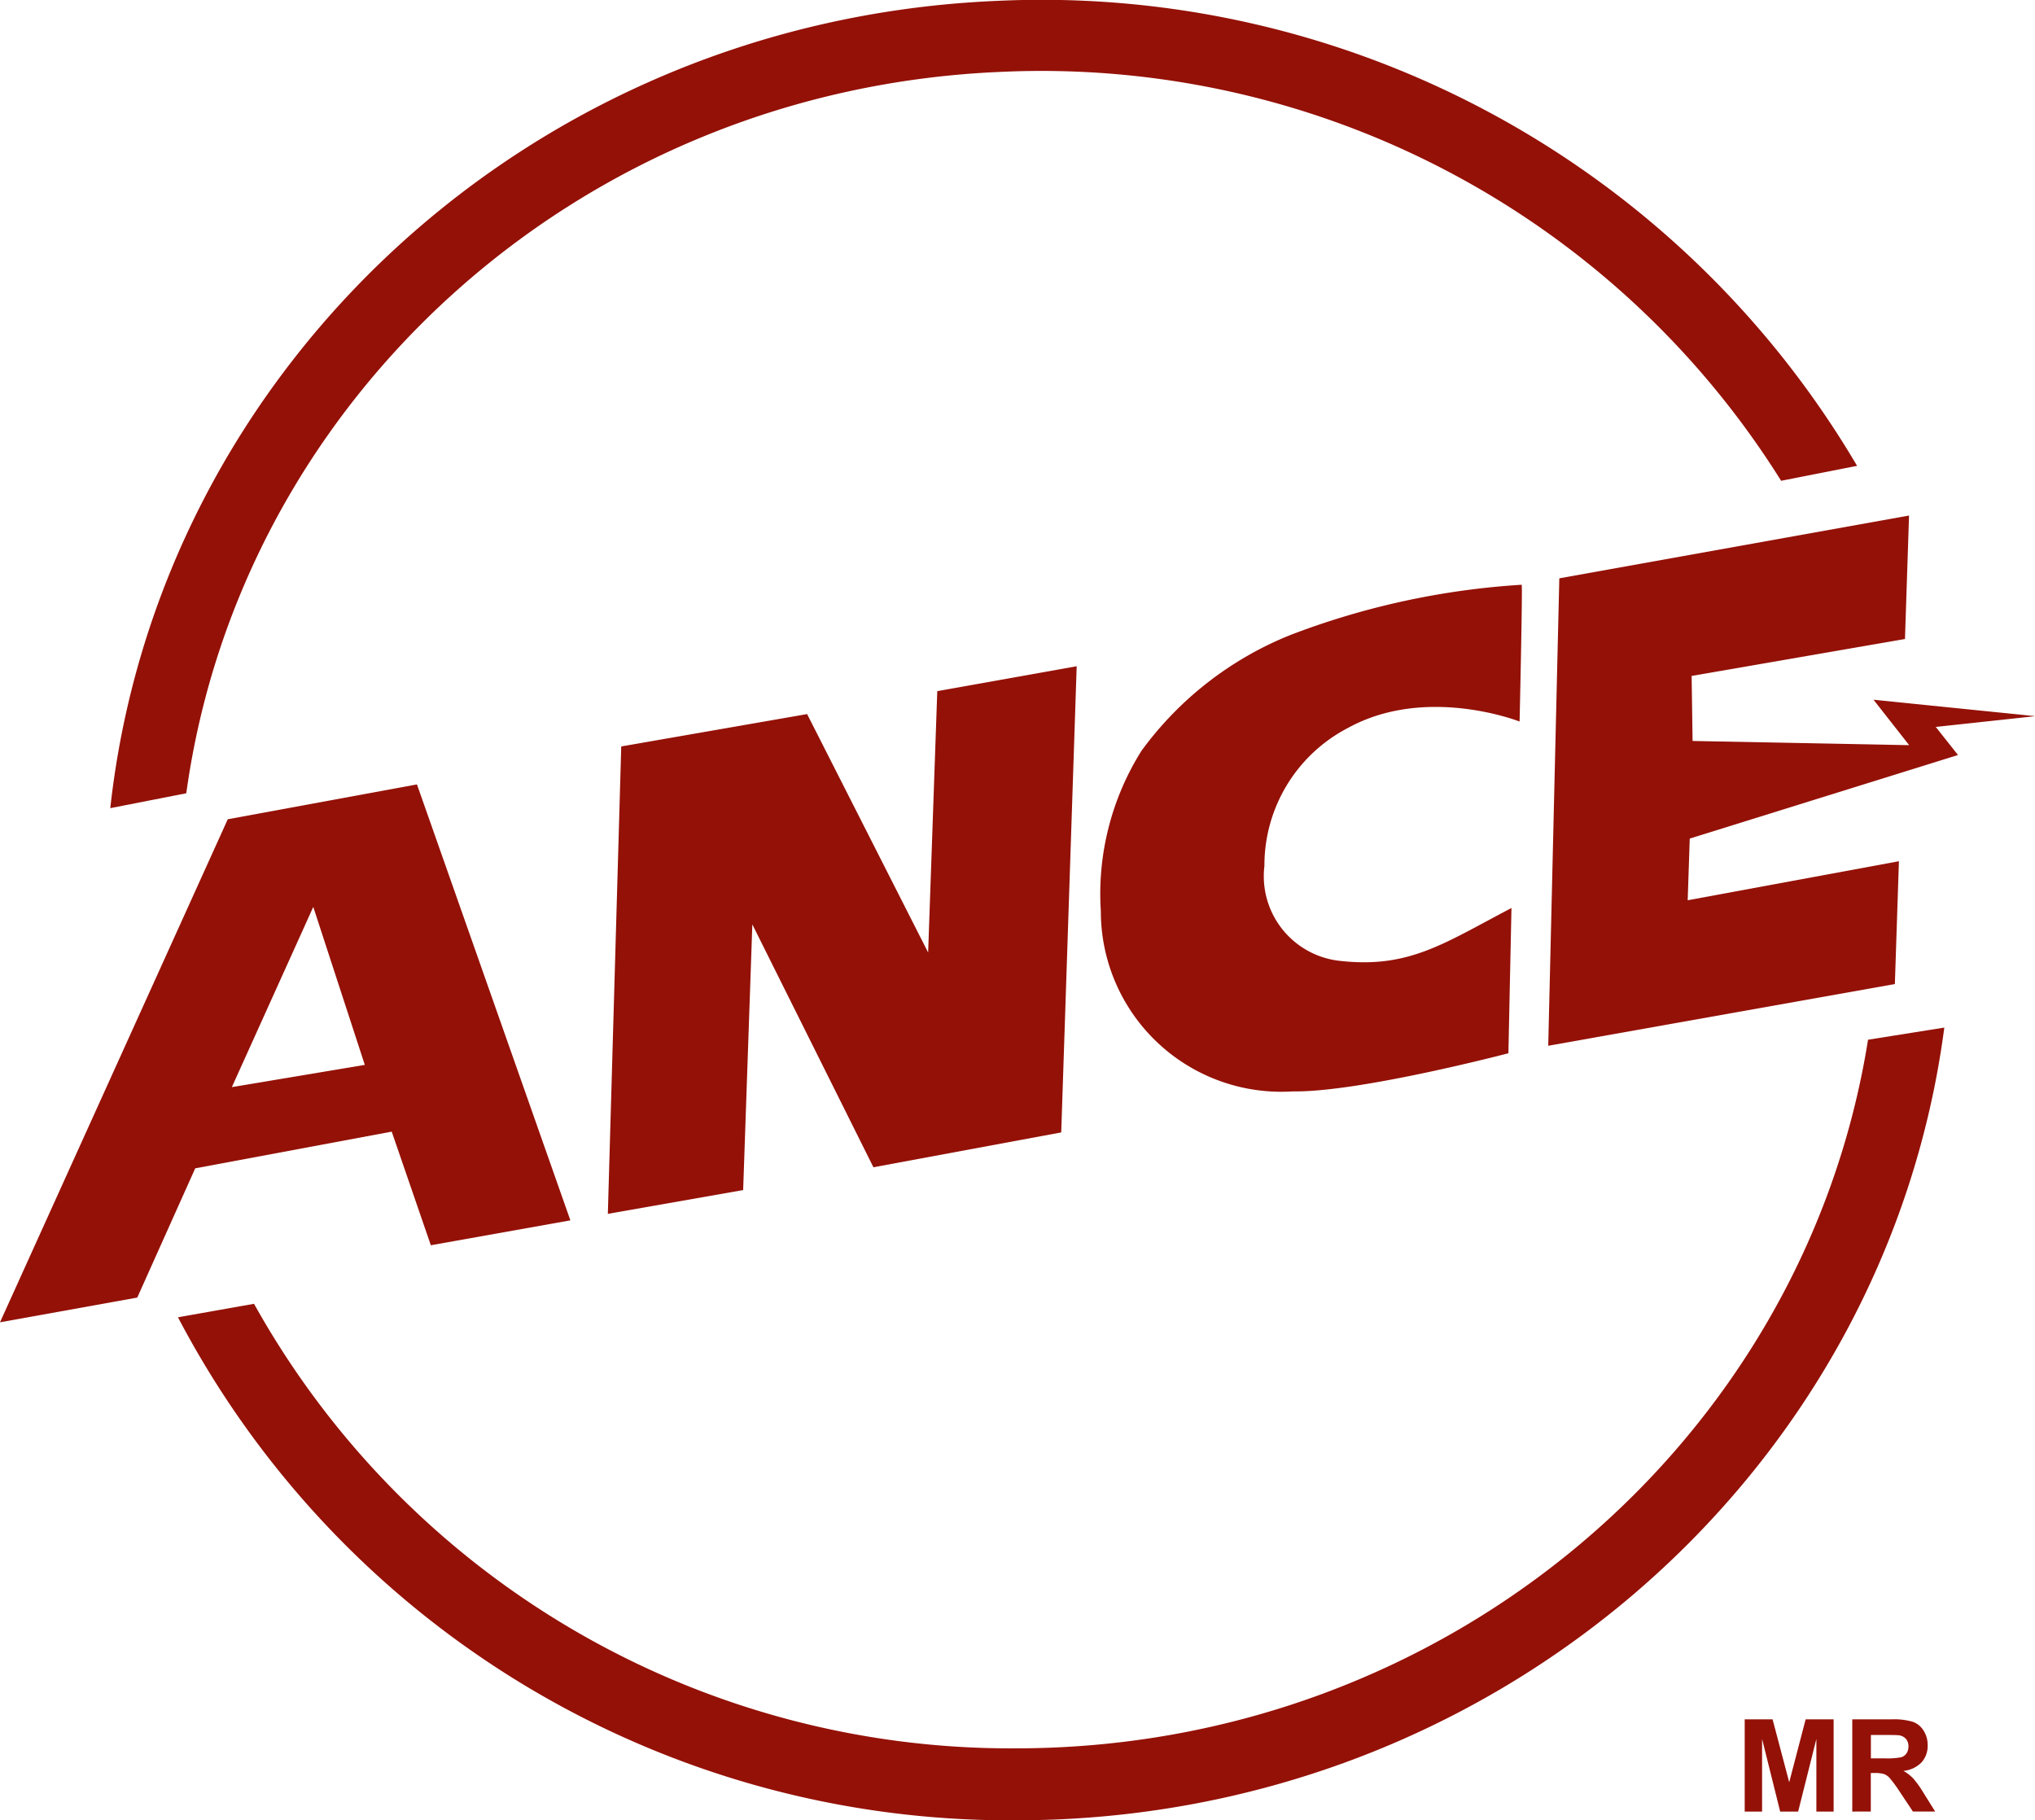 <svg xmlns="http://www.w3.org/2000/svg" width="81.745" height="73.125" viewBox="0 0 81.745 73.125">
  <g id="Grupo_137" data-name="Grupo 137" transform="translate(-32.151 -178.466)">
    <g id="Grupo_135" data-name="Grupo 135" transform="translate(102.235 247.535)">
      <path id="Trazado_159" data-name="Trazado 159" d="M504.468,647.644v-3.705h1.12l.668,2.528.66-2.528h1.124v3.705h-.693l0-2.917-.732,2.917h-.722l-.727-2.917,0,2.917Z" transform="translate(-504.468 -643.939)" fill="#941107"/>
      <path id="Trazado_160" data-name="Trazado 160" d="M533.591,647.644v-3.705h1.573a2.691,2.691,0,0,1,.862.1.852.852,0,0,1,.431.355,1.069,1.069,0,0,1,.162.584.992.992,0,0,1-.244.689,1.172,1.172,0,0,1-.73.342,1.736,1.736,0,0,1,.4.311,4.231,4.231,0,0,1,.424.6l.452.723h-.894l-.538-.808a5.2,5.2,0,0,0-.4-.544.572.572,0,0,0-.225-.154,1.242,1.242,0,0,0-.377-.042h-.152v1.547Zm.748-2.138h.552a2.845,2.845,0,0,0,.671-.046.4.4,0,0,0,.209-.157.482.482,0,0,0,.076-.278.445.445,0,0,0-.1-.3.456.456,0,0,0-.281-.145q-.091-.013-.545-.013h-.582Z" transform="translate(-529.27 -643.939)" fill="#941107"/>
    </g>
    <g id="Grupo_136" data-name="Grupo 136" transform="translate(32.151 178.466)">
      <path id="Trazado_161" data-name="Trazado 161" d="M62.007,210.931c1.933-17.6,16.841-31.638,35.621-32.43a38.011,38.011,0,0,1,34.547,18.679l-3.051.6a35.045,35.045,0,0,0-31.355-16.426c-16.984.715-30.529,13.189-32.709,28.979Z" transform="translate(-57.577 -178.466)" fill="#941107"/>
      <path id="Trazado_162" data-name="Trazado 162" d="M151.28,456.662c-2.36,17.961-18.156,31.845-37.3,31.845A37.731,37.731,0,0,1,80.327,468.3l3.055-.542a34.785,34.785,0,0,0,30.6,17.858c17.318,0,31.669-12.344,34.234-28.466Z" transform="translate(-73.178 -415.382)" fill="#941107"/>
      <path id="Trazado_163" data-name="Trazado 163" d="M196.705,380.85l.538-18.777,7.466-1.3,4.862,9.579.367-10.5,5.6-1-.621,18.727-7.544,1.4-4.864-9.756-.369,10.672Z" transform="translate(-172.288 -332.088)" fill="#941107"/>
      <path id="Trazado_164" data-name="Trazado 164" d="M347.059,336.776c.043,0-.083,5.495-.083,5.495s-3.747-1.481-6.9.26a6.221,6.221,0,0,0-3.35,5.54,3.421,3.421,0,0,0,3.024,3.813c2.776.313,4.167-.69,6.9-2.123l-.123,5.835s-6,1.575-8.651,1.532a7.25,7.25,0,0,1-7.721-7.238,10.807,10.807,0,0,1,1.635-6.447,13.736,13.736,0,0,1,6-4.657,31.312,31.312,0,0,1,9.265-2.01" transform="translate(-285.935 -313.285)" fill="#941107"/>
      <path id="Trazado_165" data-name="Trazado 165" d="M465.37,331.928l-.163,4.934-13.924,2.479.445-18.778,14.048-2.522L465.613,323l-8.57,1.484.038,2.613,8.7.169-1.432-1.825,6.492.66-3.992.431.893,1.129-10.775,3.357-.082,2.478Z" transform="translate(-389.091 -297.331)" fill="#941107"/>
      <path id="Trazado_166" data-name="Trazado 166" d="M41.465,402.992l3.27-7.239,2.07,6.346Zm-9.314,9.448L41.3,392.232l7.6-1.4,6.163,17.513-5.606,1-1.571-4.564-7.893,1.474-2.328,5.192Z" transform="translate(-32.151 -359.321)" fill="#941107" fill-rule="evenodd"/>
    </g>
  </g>
</svg>
